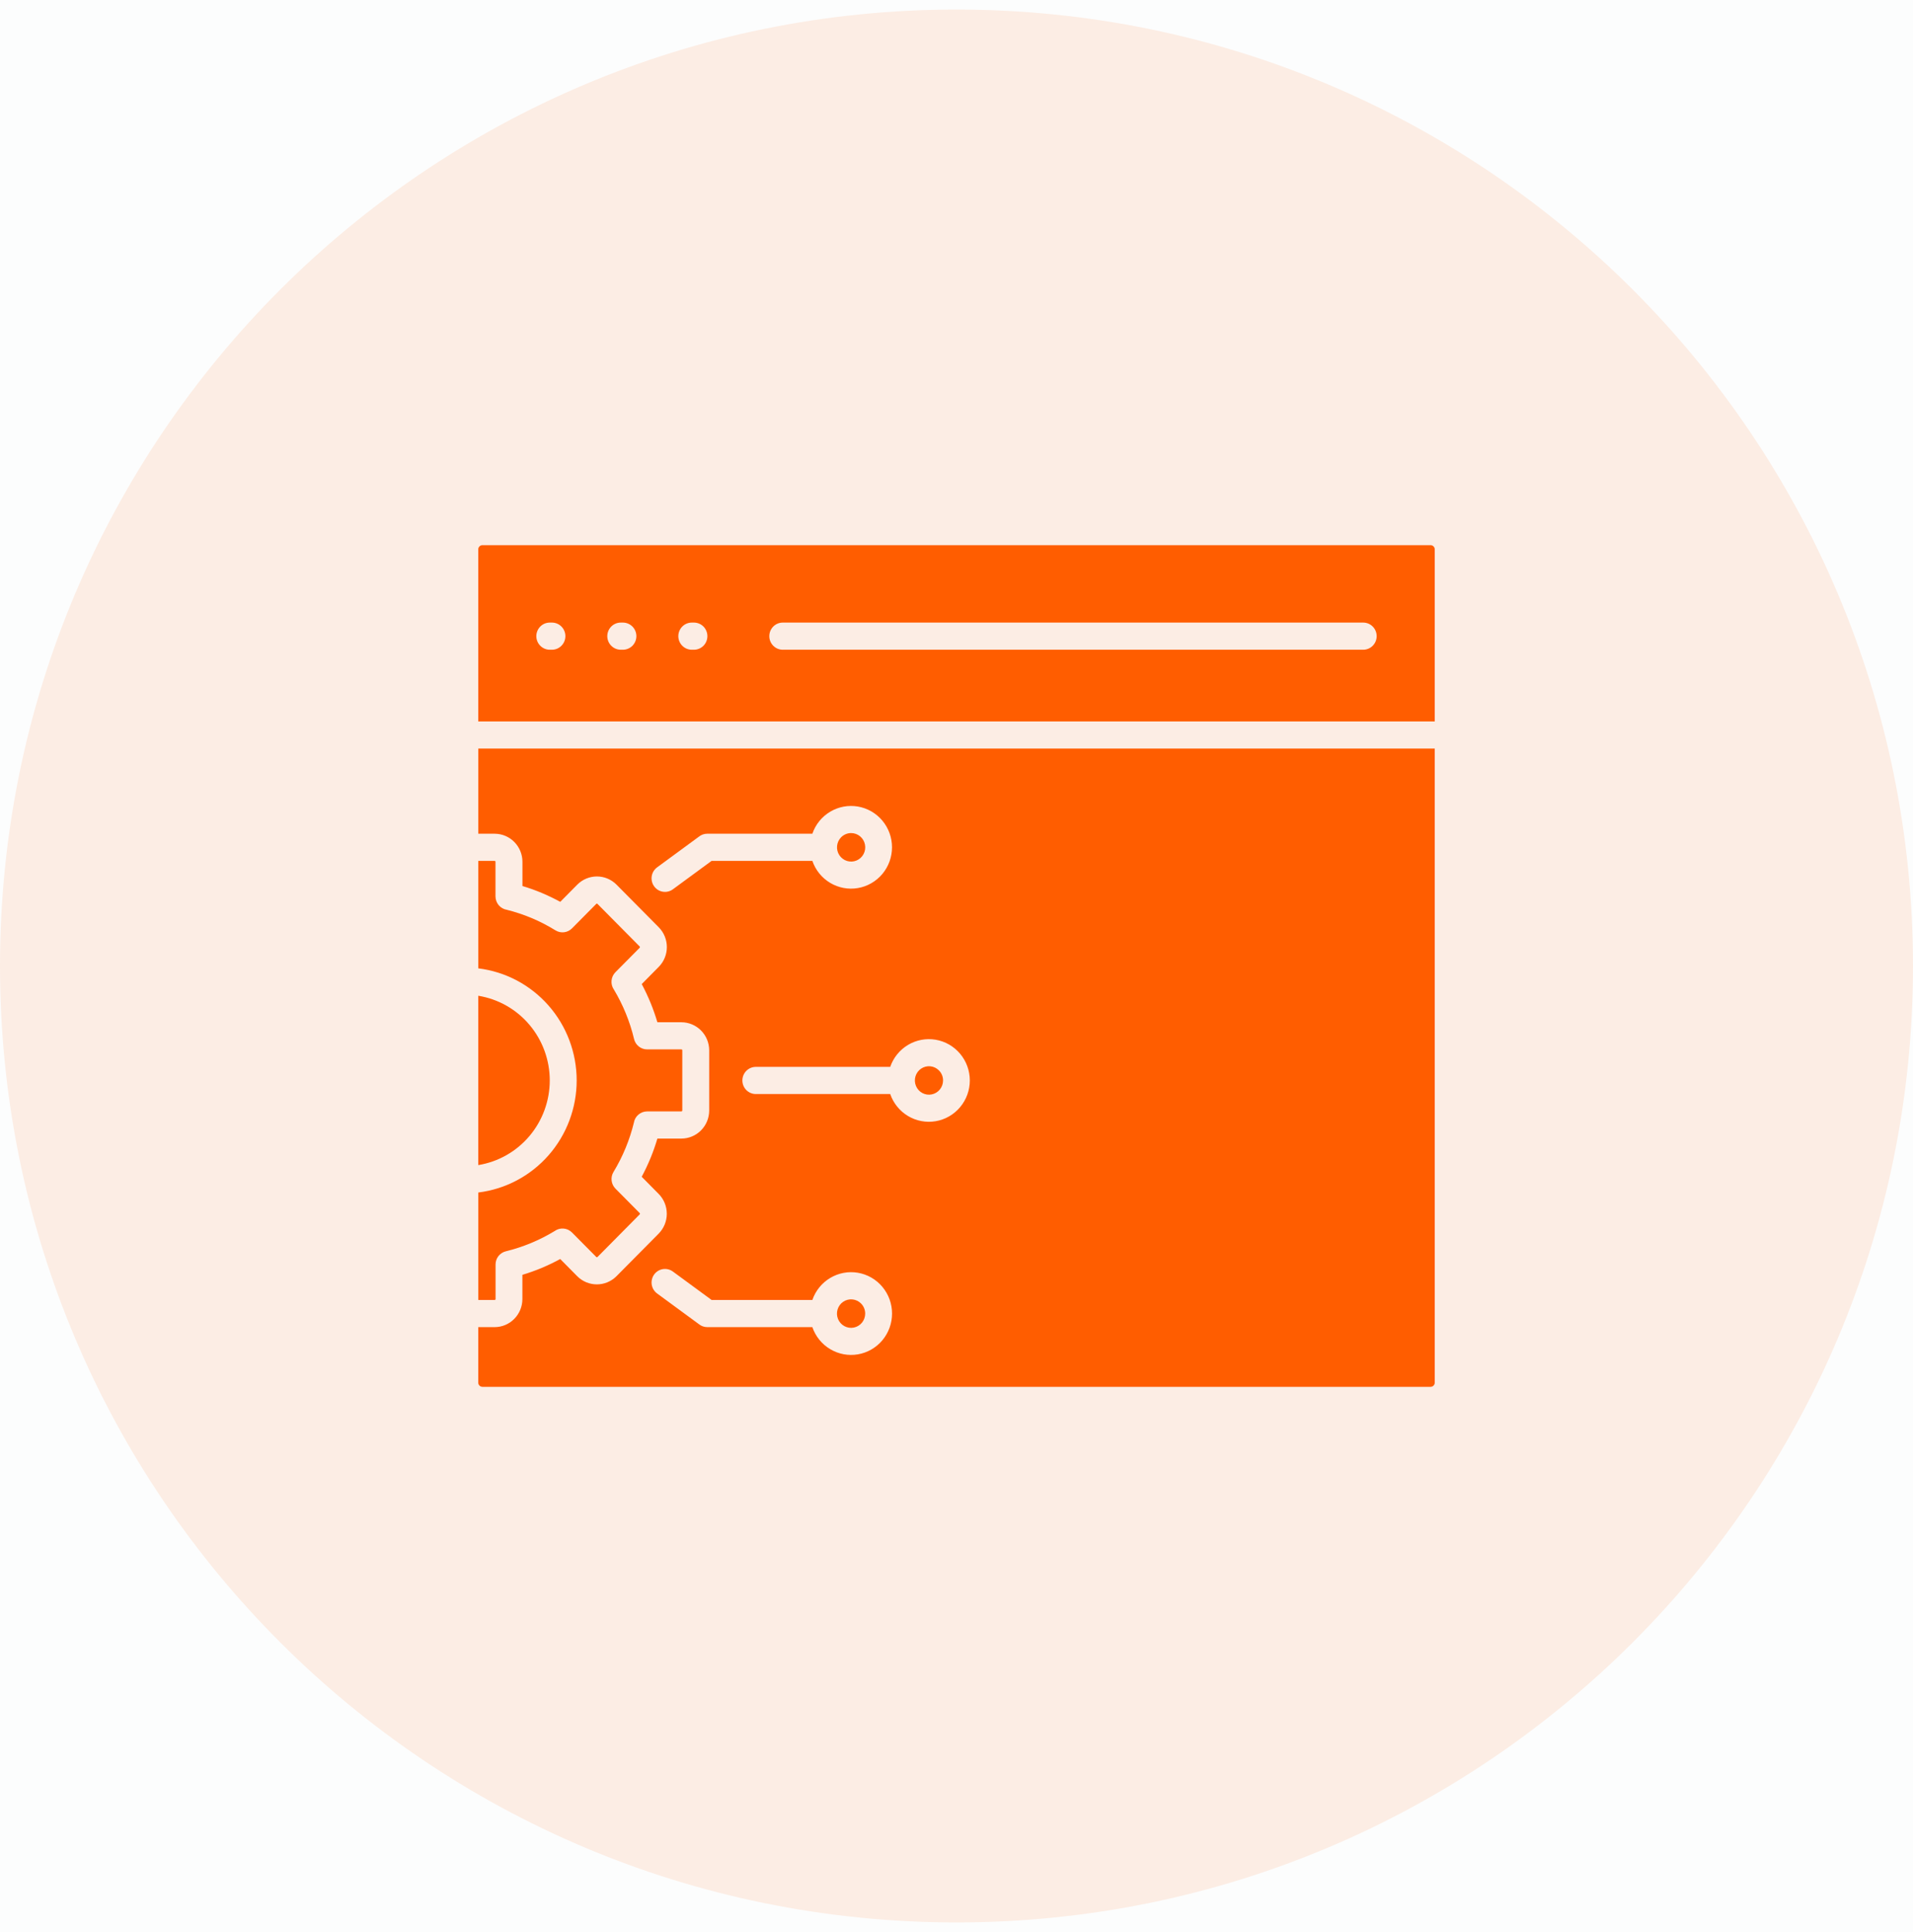 <svg width="100" height="101" viewBox="0 0 100 101" fill="none" xmlns="http://www.w3.org/2000/svg">
<rect width="100" height="101" fill="#F5F5F5"/>
<g id="Landing Pages">
<path d="M-69874 -2409C-69874 -2410.1 -69873.1 -2411 -69872 -2411H14475C14476.1 -2411 14477 -2410.1 14477 -2409V12223C14477 12224.1 14476.1 12225 14475 12225H-69872C-69873.1 12225 -69874 12224.1 -69874 12223V-2409Z" fill="#D9D9D9"/>
<path d="M-69872 -2410H14475V-2412H-69872V-2410ZM14476 -2409V12223H14478V-2409H14476ZM14475 12224H-69872V12226H14475V12224ZM-69873 12223V-2409H-69875V12223H-69873ZM-69872 12224C-69872.6 12224 -69873 12223.6 -69873 12223H-69875C-69875 12224.7 -69873.7 12226 -69872 12226V12224ZM14476 12223C14476 12223.6 14475.6 12224 14475 12224V12226C14476.7 12226 14478 12224.7 14478 12223H14476ZM14475 -2410C14475.6 -2410 14476 -2409.55 14476 -2409H14478C14478 -2410.66 14476.7 -2412 14475 -2412V-2410ZM-69872 -2412C-69873.7 -2412 -69875 -2410.66 -69875 -2409H-69873C-69873 -2409.55 -69872.6 -2410 -69872 -2410V-2412Z" fill="black" fill-opacity="0.1"/>
<g id="Digital Transformation service page" clip-path="url(#clip0_0_1)">
<rect width="1900" height="10000" transform="translate(-407 -1637.5)" fill="white"/>
<g id="Frame 61">
<rect width="1900" height="1780" transform="translate(-407 -337.5)" fill="#EFF3F5"/>
<g id="card">
<rect x="-182" y="-39.5" width="464" height="450" rx="8" fill="#FCFDFD"/>
<g id="Group 6">
<path id="Ellipse 1" d="M100 50.5C100 78.114 77.614 100.5 50 100.5C22.386 100.5 0 78.114 0 50.5C0 22.886 22.386 0.5 50 0.5C77.614 0.5 100 22.886 100 50.5Z" fill="#FF5D00" fill-opacity="0.1"/>
<path id="Vector" fill-rule="evenodd" clip-rule="evenodd" d="M25 52.056V60.908C26.043 60.739 26.991 60.201 27.676 59.39C28.361 58.579 28.738 57.548 28.738 56.482C28.738 55.416 28.361 54.385 27.676 53.573C26.991 52.762 26.043 52.224 25 52.056ZM25 45.005H25.857C25.863 45.005 25.868 45.006 25.874 45.008C25.879 45.011 25.884 45.014 25.888 45.018C25.892 45.022 25.895 45.027 25.898 45.033C25.9 45.038 25.901 45.044 25.901 45.05V46.861C25.902 47.03 25.962 47.194 26.07 47.322C26.179 47.451 26.33 47.536 26.495 47.562C26.933 47.672 27.363 47.815 27.78 47.989C27.791 47.994 27.803 47.999 27.815 48.003C28.238 48.183 28.646 48.395 29.038 48.637C29.172 48.72 29.33 48.755 29.486 48.736C29.642 48.718 29.788 48.646 29.899 48.534L31.169 47.253C31.173 47.249 31.178 47.245 31.183 47.243C31.189 47.241 31.195 47.24 31.2 47.24C31.206 47.24 31.212 47.241 31.218 47.243C31.223 47.245 31.228 47.249 31.232 47.253L33.439 49.481C33.443 49.485 33.447 49.49 33.449 49.496C33.451 49.502 33.452 49.507 33.451 49.513C33.452 49.525 33.447 49.537 33.439 49.546L32.17 50.826C32.053 50.945 31.981 51.101 31.967 51.268C31.953 51.435 31.998 51.601 32.094 51.738C32.329 52.131 32.534 52.54 32.708 52.964C32.889 53.403 33.035 53.856 33.145 54.319C33.182 54.473 33.269 54.61 33.393 54.708C33.516 54.806 33.669 54.86 33.826 54.859H35.621C35.633 54.86 35.644 54.865 35.652 54.873C35.661 54.882 35.666 54.893 35.666 54.905V58.056C35.665 58.068 35.66 58.079 35.652 58.088C35.644 58.096 35.633 58.101 35.621 58.102H33.827C33.659 58.102 33.498 58.162 33.37 58.272C33.243 58.381 33.159 58.533 33.133 58.7C33.024 59.143 32.882 59.578 32.709 60C32.529 60.439 32.315 60.863 32.069 61.269C31.987 61.404 31.953 61.563 31.972 61.721C31.99 61.879 32.061 62.025 32.172 62.138L33.441 63.419C33.449 63.428 33.453 63.439 33.453 63.451C33.453 63.463 33.449 63.474 33.441 63.483L31.234 65.712C31.225 65.719 31.214 65.724 31.202 65.724C31.19 65.724 31.179 65.719 31.17 65.712L29.9 64.431C29.782 64.313 29.628 64.24 29.462 64.226C29.297 64.212 29.133 64.257 28.997 64.354C28.204 64.837 27.342 65.195 26.441 65.415C26.288 65.453 26.152 65.541 26.055 65.665C25.958 65.79 25.905 65.944 25.905 66.103V67.914C25.904 67.926 25.899 67.937 25.891 67.945C25.883 67.954 25.872 67.959 25.86 67.959H25.003V62.341C26.422 62.167 27.728 61.475 28.675 60.396C29.622 59.316 30.145 57.924 30.145 56.482C30.145 55.04 29.622 53.647 28.675 52.568C27.728 51.488 26.422 50.797 25.003 50.623V45.004L25 45.005ZM75 39.134V72.281C75 72.339 74.977 72.394 74.936 72.435C74.896 72.476 74.841 72.499 74.784 72.5H25.216C25.159 72.499 25.104 72.476 25.064 72.435C25.023 72.394 25 72.339 25 72.281V69.379H25.857C26.241 69.378 26.61 69.224 26.881 68.949C27.153 68.675 27.306 68.303 27.307 67.914V66.645C27.65 66.542 27.987 66.421 28.317 66.284C28.647 66.145 28.97 65.99 29.285 65.818L30.174 66.717C30.446 66.991 30.815 67.144 31.2 67.144C31.584 67.144 31.953 66.991 32.226 66.717L34.433 64.489C34.704 64.213 34.856 63.841 34.856 63.453C34.856 63.065 34.704 62.692 34.433 62.417L33.544 61.518C33.715 61.199 33.869 60.873 34.007 60.538C34.143 60.206 34.262 59.867 34.364 59.522H35.621C36.005 59.521 36.374 59.367 36.646 59.092C36.918 58.818 37.071 58.446 37.072 58.058V54.906C37.071 54.518 36.918 54.146 36.646 53.871C36.374 53.597 36.005 53.442 35.621 53.441H34.364C34.262 53.097 34.143 52.757 34.007 52.425C33.869 52.09 33.715 51.763 33.546 51.445L34.435 50.546C34.707 50.271 34.859 49.899 34.859 49.511C34.859 49.123 34.707 48.75 34.435 48.475L32.228 46.247C31.956 45.973 31.587 45.819 31.203 45.819C30.818 45.819 30.449 45.973 30.177 46.247L29.287 47.146C28.986 46.982 28.676 46.832 28.356 46.696L28.32 46.68C27.99 46.542 27.652 46.421 27.31 46.319V45.05C27.309 44.662 27.156 44.29 26.884 44.015C26.613 43.741 26.244 43.586 25.86 43.585H25.003V39.133L75 39.134ZM25 37.714H75V28.719C75 28.661 74.977 28.606 74.936 28.565C74.896 28.524 74.841 28.501 74.784 28.5H25.216C25.159 28.501 25.104 28.524 25.064 28.565C25.023 28.606 25 28.661 25 28.719V37.714ZM28.738 33.966C28.552 33.966 28.373 33.891 28.242 33.758C28.11 33.625 28.036 33.445 28.036 33.257C28.036 33.069 28.11 32.888 28.242 32.755C28.373 32.622 28.552 32.547 28.738 32.547H28.853C29.039 32.547 29.218 32.622 29.349 32.755C29.481 32.888 29.555 33.069 29.555 33.257C29.555 33.445 29.481 33.625 29.349 33.758C29.218 33.891 29.039 33.966 28.853 33.966H28.738ZM40.917 33.966C40.731 33.966 40.552 33.891 40.421 33.758C40.289 33.625 40.215 33.445 40.215 33.257C40.215 33.069 40.289 32.888 40.421 32.755C40.552 32.622 40.731 32.547 40.917 32.547H71.261C71.448 32.547 71.627 32.622 71.758 32.755C71.89 32.888 71.964 33.069 71.964 33.257C71.964 33.445 71.89 33.625 71.758 33.758C71.627 33.891 71.448 33.966 71.261 33.966H40.917ZM32.449 33.966C32.263 33.966 32.084 33.891 31.952 33.758C31.82 33.625 31.746 33.445 31.746 33.257C31.746 33.069 31.82 32.888 31.952 32.755C32.084 32.622 32.263 32.547 32.449 32.547H32.563C32.749 32.547 32.928 32.622 33.06 32.755C33.192 32.888 33.266 33.069 33.266 33.257C33.266 33.445 33.192 33.625 33.06 33.758C32.928 33.891 32.749 33.966 32.563 33.966H32.449ZM36.162 33.966C35.975 33.966 35.797 33.891 35.665 33.758C35.533 33.625 35.459 33.445 35.459 33.257C35.459 33.069 35.533 32.888 35.665 32.755C35.797 32.622 35.975 32.547 36.162 32.547H36.276C36.462 32.547 36.641 32.622 36.773 32.755C36.904 32.888 36.978 33.069 36.978 33.257C36.978 33.445 36.904 33.625 36.773 33.758C36.641 33.891 36.462 33.966 36.276 33.966H36.162ZM43.97 43.769C43.849 43.891 43.774 44.051 43.757 44.223C43.74 44.395 43.783 44.567 43.878 44.71C43.973 44.853 44.114 44.959 44.277 45.009C44.441 45.059 44.616 45.051 44.774 44.985C44.932 44.919 45.062 44.8 45.142 44.648C45.223 44.496 45.249 44.32 45.215 44.151C45.182 43.982 45.092 43.83 44.96 43.72C44.828 43.611 44.662 43.551 44.491 43.551C44.395 43.551 44.299 43.57 44.209 43.608C44.12 43.645 44.038 43.7 43.97 43.769ZM45.011 68.144C44.891 68.023 44.732 67.947 44.562 67.93C44.392 67.913 44.221 67.956 44.079 68.052C43.937 68.147 43.833 68.29 43.783 68.455C43.733 68.62 43.742 68.797 43.807 68.956C43.873 69.115 43.991 69.247 44.141 69.328C44.292 69.409 44.466 69.436 44.633 69.402C44.801 69.368 44.951 69.277 45.06 69.144C45.168 69.01 45.227 68.843 45.227 68.671C45.227 68.573 45.208 68.476 45.171 68.386C45.134 68.296 45.08 68.214 45.011 68.144ZM49.081 55.958C48.961 55.836 48.802 55.76 48.633 55.743C48.463 55.726 48.293 55.77 48.151 55.865C48.009 55.961 47.905 56.103 47.855 56.268C47.806 56.432 47.815 56.609 47.88 56.768C47.945 56.927 48.063 57.059 48.213 57.14C48.364 57.221 48.537 57.247 48.705 57.213C48.872 57.179 49.022 57.088 49.13 56.955C49.238 56.822 49.297 56.656 49.297 56.483C49.298 56.386 49.279 56.289 49.242 56.199C49.204 56.108 49.15 56.026 49.081 55.958ZM46.535 57.193C46.701 57.675 47.031 58.083 47.466 58.343C47.901 58.603 48.414 58.699 48.913 58.614C49.411 58.529 49.864 58.268 50.19 57.878C50.517 57.488 50.696 56.994 50.696 56.484C50.696 55.973 50.517 55.479 50.19 55.089C49.864 54.699 49.411 54.439 48.913 54.354C48.414 54.269 47.901 54.365 47.466 54.625C47.031 54.885 46.701 55.292 46.535 55.774H39.49C39.307 55.779 39.133 55.856 39.006 55.989C38.878 56.121 38.807 56.299 38.807 56.484C38.807 56.668 38.878 56.846 39.006 56.978C39.133 57.111 39.307 57.188 39.49 57.193H46.535ZM42.447 43.584H36.972C36.811 43.584 36.654 43.64 36.529 43.743L34.349 45.344C34.199 45.454 34.097 45.62 34.068 45.806C34.039 45.992 34.083 46.181 34.193 46.333C34.302 46.486 34.466 46.588 34.65 46.617C34.834 46.647 35.022 46.602 35.172 46.492L37.199 45.004H42.465C42.631 45.487 42.961 45.894 43.397 46.155C43.832 46.415 44.345 46.511 44.844 46.426C45.343 46.341 45.796 46.08 46.123 45.69C46.45 45.3 46.629 44.805 46.629 44.294C46.629 43.783 46.45 43.289 46.123 42.899C45.796 42.508 45.343 42.248 44.844 42.163C44.345 42.078 43.832 42.174 43.397 42.434C42.961 42.694 42.631 43.102 42.465 43.585L42.447 43.584ZM42.447 67.959H37.199L35.173 66.472C35.098 66.418 35.014 66.378 34.924 66.357C34.835 66.335 34.742 66.332 34.651 66.346C34.56 66.361 34.472 66.393 34.394 66.442C34.315 66.491 34.247 66.555 34.193 66.63C34.139 66.705 34.1 66.791 34.079 66.881C34.057 66.972 34.054 67.065 34.068 67.157C34.083 67.249 34.115 67.337 34.163 67.416C34.212 67.496 34.275 67.565 34.349 67.619L36.529 69.22C36.654 69.323 36.811 69.379 36.972 69.379H42.465C42.631 69.862 42.961 70.27 43.397 70.53C43.833 70.791 44.346 70.887 44.845 70.802C45.345 70.717 45.798 70.456 46.125 70.066C46.452 69.675 46.631 69.181 46.631 68.669C46.631 68.158 46.452 67.663 46.125 67.273C45.798 66.882 45.345 66.621 44.845 66.536C44.346 66.451 43.833 66.548 43.397 66.808C42.961 67.069 42.631 67.477 42.465 67.96L42.447 67.959Z" fill="#FF5D00"/>
</g>
</g>
</g>
</g>
</g>
<defs>
<clipPath id="clip0_0_1">
<rect width="1900" height="10000" fill="white" transform="translate(-407 -1637.5)"/>
</clipPath>
</defs>
</svg>
